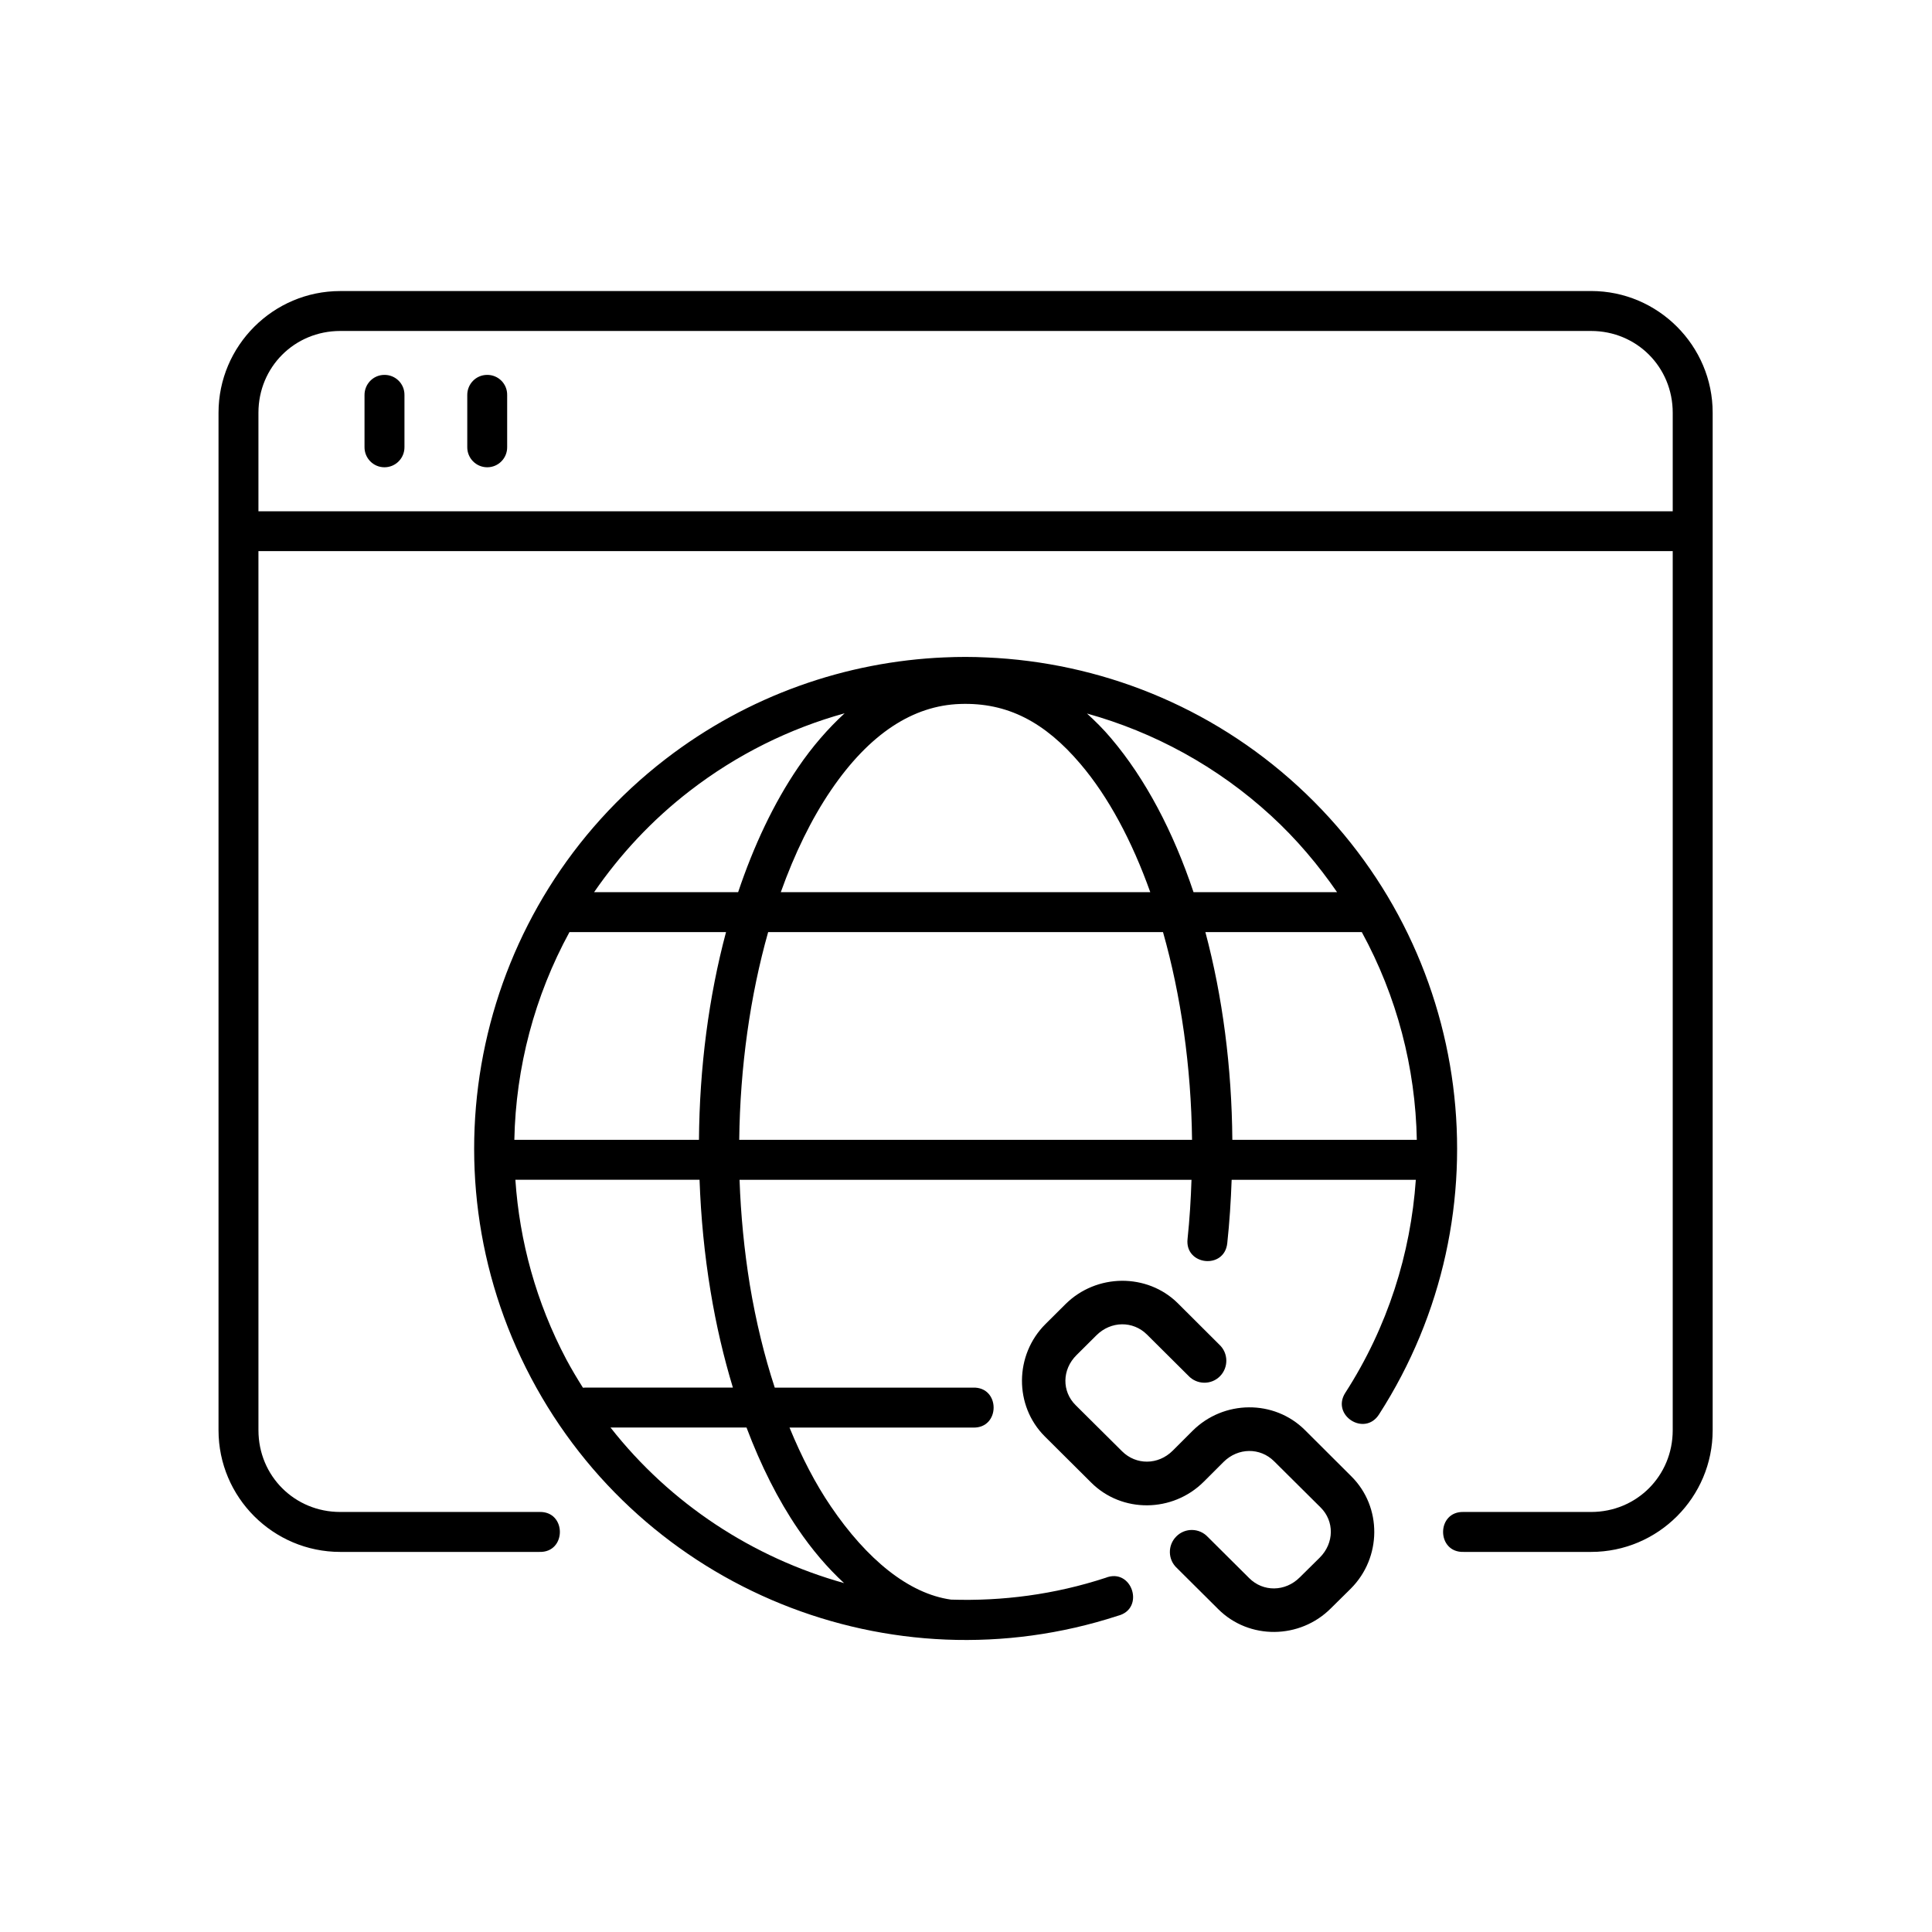 <?xml version="1.0" encoding="UTF-8"?>
<!-- Uploaded to: SVG Repo, www.svgrepo.com, Generator: SVG Repo Mixer Tools -->
<svg fill="#000000" width="800px" height="800px" version="1.1" viewBox="144 144 512 512" xmlns="http://www.w3.org/2000/svg">
 <g>
  <path d="m305.79 522.31h36.043c3.812 10.094 8.367 19.16 13.613 26.859 3.734 5.504 7.848 10.324 12.242 14.371-24.105-6.742-45.977-20.934-61.898-41.23zm-25.211-65.656h48.809c0.348 9.879 1.305 19.801 2.918 29.535 1.484 9.039 3.5 17.555 5.918 25.543h-39.219c-0.172 0-0.352 0-0.52 0.027-1.547-2.453-3.027-4.926-4.398-7.488-8.027-15.172-12.406-31.387-13.508-47.617zm182.86-65.637h41.453c9.297 17.027 14.223 35.922 14.578 55.043h-48.887c-0.152-19.266-2.598-38.008-7.144-55.043zm-115.87 0h104.64c4.746 16.73 7.461 35.602 7.695 55.043h-120c0.227-19.328 2.91-38.215 7.664-55.043zm-52.656 0h41.492c-4.574 17.113-7.023 35.895-7.172 55.043h-48.926c0.383-19.211 5.363-38.098 14.605-55.043zm137.15-57.926c17.707 4.926 34.5 13.965 48.809 27.105 6.707 6.156 12.477 13.008 17.465 20.238h-38.039c-5.367-16.004-12.711-30.027-21.871-40.812-2.043-2.43-4.207-4.551-6.363-6.531zm-64.23-0.059c-4.371 4.023-8.543 8.777-12.359 14.398-6.449 9.477-11.727 20.707-15.859 33.004h-38.172c6.879-9.977 15.309-19.094 25.371-26.848 12.539-9.684 26.504-16.535 41.02-20.555zm62.512 13.441c7.406 8.711 13.648 20.402 18.488 33.961l-97.914 0.004c3.648-10.203 8.105-19.387 13.324-27.055 10.211-14.992 21.758-22.426 34.23-22.824 12.48-0.422 22.418 4.769 31.871 15.914zm-36.039-28.258c-26.125 1.113-52.016 10.059-73.965 26.977-50.152 38.688-65.199 107.96-35.602 163.97 29.598 56.012 95.254 82.664 155.49 63.043 7.352-1.836 3.762-12.891-3.262-10.059-13.531 4.434-27.379 6.207-40.938 5.769-11.258-1.566-22.359-10.727-31.836-24.691-4.055-5.949-7.727-13.027-10.965-20.902h48.605c7.316 0.262 7.316-10.848 0-10.586h-52.516c-2.742-8.367-4.981-17.492-6.609-27.258-1.488-9.191-2.394-18.523-2.719-27.816h119.77c-0.172 5.219-0.492 10.441-1.043 15.656-0.793 7.023 9.758 8.195 10.52 1.164 0.609-5.625 0.961-11.223 1.164-16.82h48.809c-1.367 19.559-7.434 38.977-18.691 56.449-3.812 5.949 5.106 11.688 8.93 5.738 34.281-53.266 25.219-123.59-21.43-166.45-23.328-21.43-52.715-32.883-82.547-34.168-3.727-0.184-7.434-0.184-11.168-0.012z" fill-rule="evenodd"/>
  <path d="m234.16 231.71h331.5c12.07 0 21.629 9.562 21.629 21.664v26.125h-374.8v-26.125c0-12.098 9.574-21.664 21.672-21.664zm0-10.578c-17.758 0-32.25 14.488-32.25 32.25v269.65c0 17.785 14.492 32.242 32.25 32.242h52.742c7.293 0.262 7.293-10.848 0-10.586h-52.742c-12.098 0-21.668-9.562-21.668-21.66l-0.004-232.98h374.8v232.98c0 12.102-9.562 21.66-21.629 21.66h-33.738c-7.316-0.262-7.316 10.848 0 10.586h33.738c17.758 0 32.215-14.461 32.215-32.242v-269.66c0-17.762-14.461-32.25-32.215-32.25z"/>
  <path d="m245.82 243.35c-2.938 0.027-5.246 2.453-5.219 5.367v13.758c-0.027 2.938 2.336 5.356 5.277 5.356 2.977 0 5.336-2.418 5.309-5.356v-13.758c0.059-3.004-2.391-5.422-5.367-5.367z"/>
  <path d="m273.05 243.35c-2.945 0.027-5.25 2.453-5.219 5.367v13.758c-0.027 2.938 2.328 5.356 5.301 5.356 2.945 0 5.309-2.418 5.273-5.356v-13.758c0.062-3.004-2.383-5.422-5.356-5.367z"/>
  <path d="m441.28 483.42c-5.426 0.055-10.816 2.121-14.93 6.207l-5.273 5.246c-8.223 8.168-8.367 21.641-0.184 29.805l12.277 12.215c8.168 8.16 21.602 7.992 29.824-0.207l5.25-5.246c3.879-3.852 9.707-3.852 13.383-0.211l12.332 12.25c3.684 3.637 3.648 9.449-0.203 13.297l-5.309 5.246c-3.852 3.852-9.711 3.879-13.383 0.211l-10.965-10.906c-2.234-2.418-6.027-2.512-8.367-0.152-2.328 2.336-2.266 6.129 0.152 8.363l10.965 10.906c8.191 8.168 21.629 7.992 29.824-0.203l5.309-5.246c8.191-8.195 8.336-21.613 0.141-29.746l-12.27-12.238c-8.168-8.168-21.578-8.023-29.805 0.168l-5.277 5.273c-3.875 3.852-9.699 3.824-13.383 0.18l-12.332-12.25c-3.672-3.637-3.644-9.422 0.23-13.262l5.277-5.25c3.879-3.852 9.711-3.852 13.383-0.211l10.965 10.906c2.246 2.418 6.039 2.508 8.367 0.18 2.336-2.336 2.273-6.164-0.141-8.398l-10.965-10.934c-4.078-4.066-9.504-6.027-14.895-5.992z" fill-rule="evenodd"/>
 </g>
</svg>